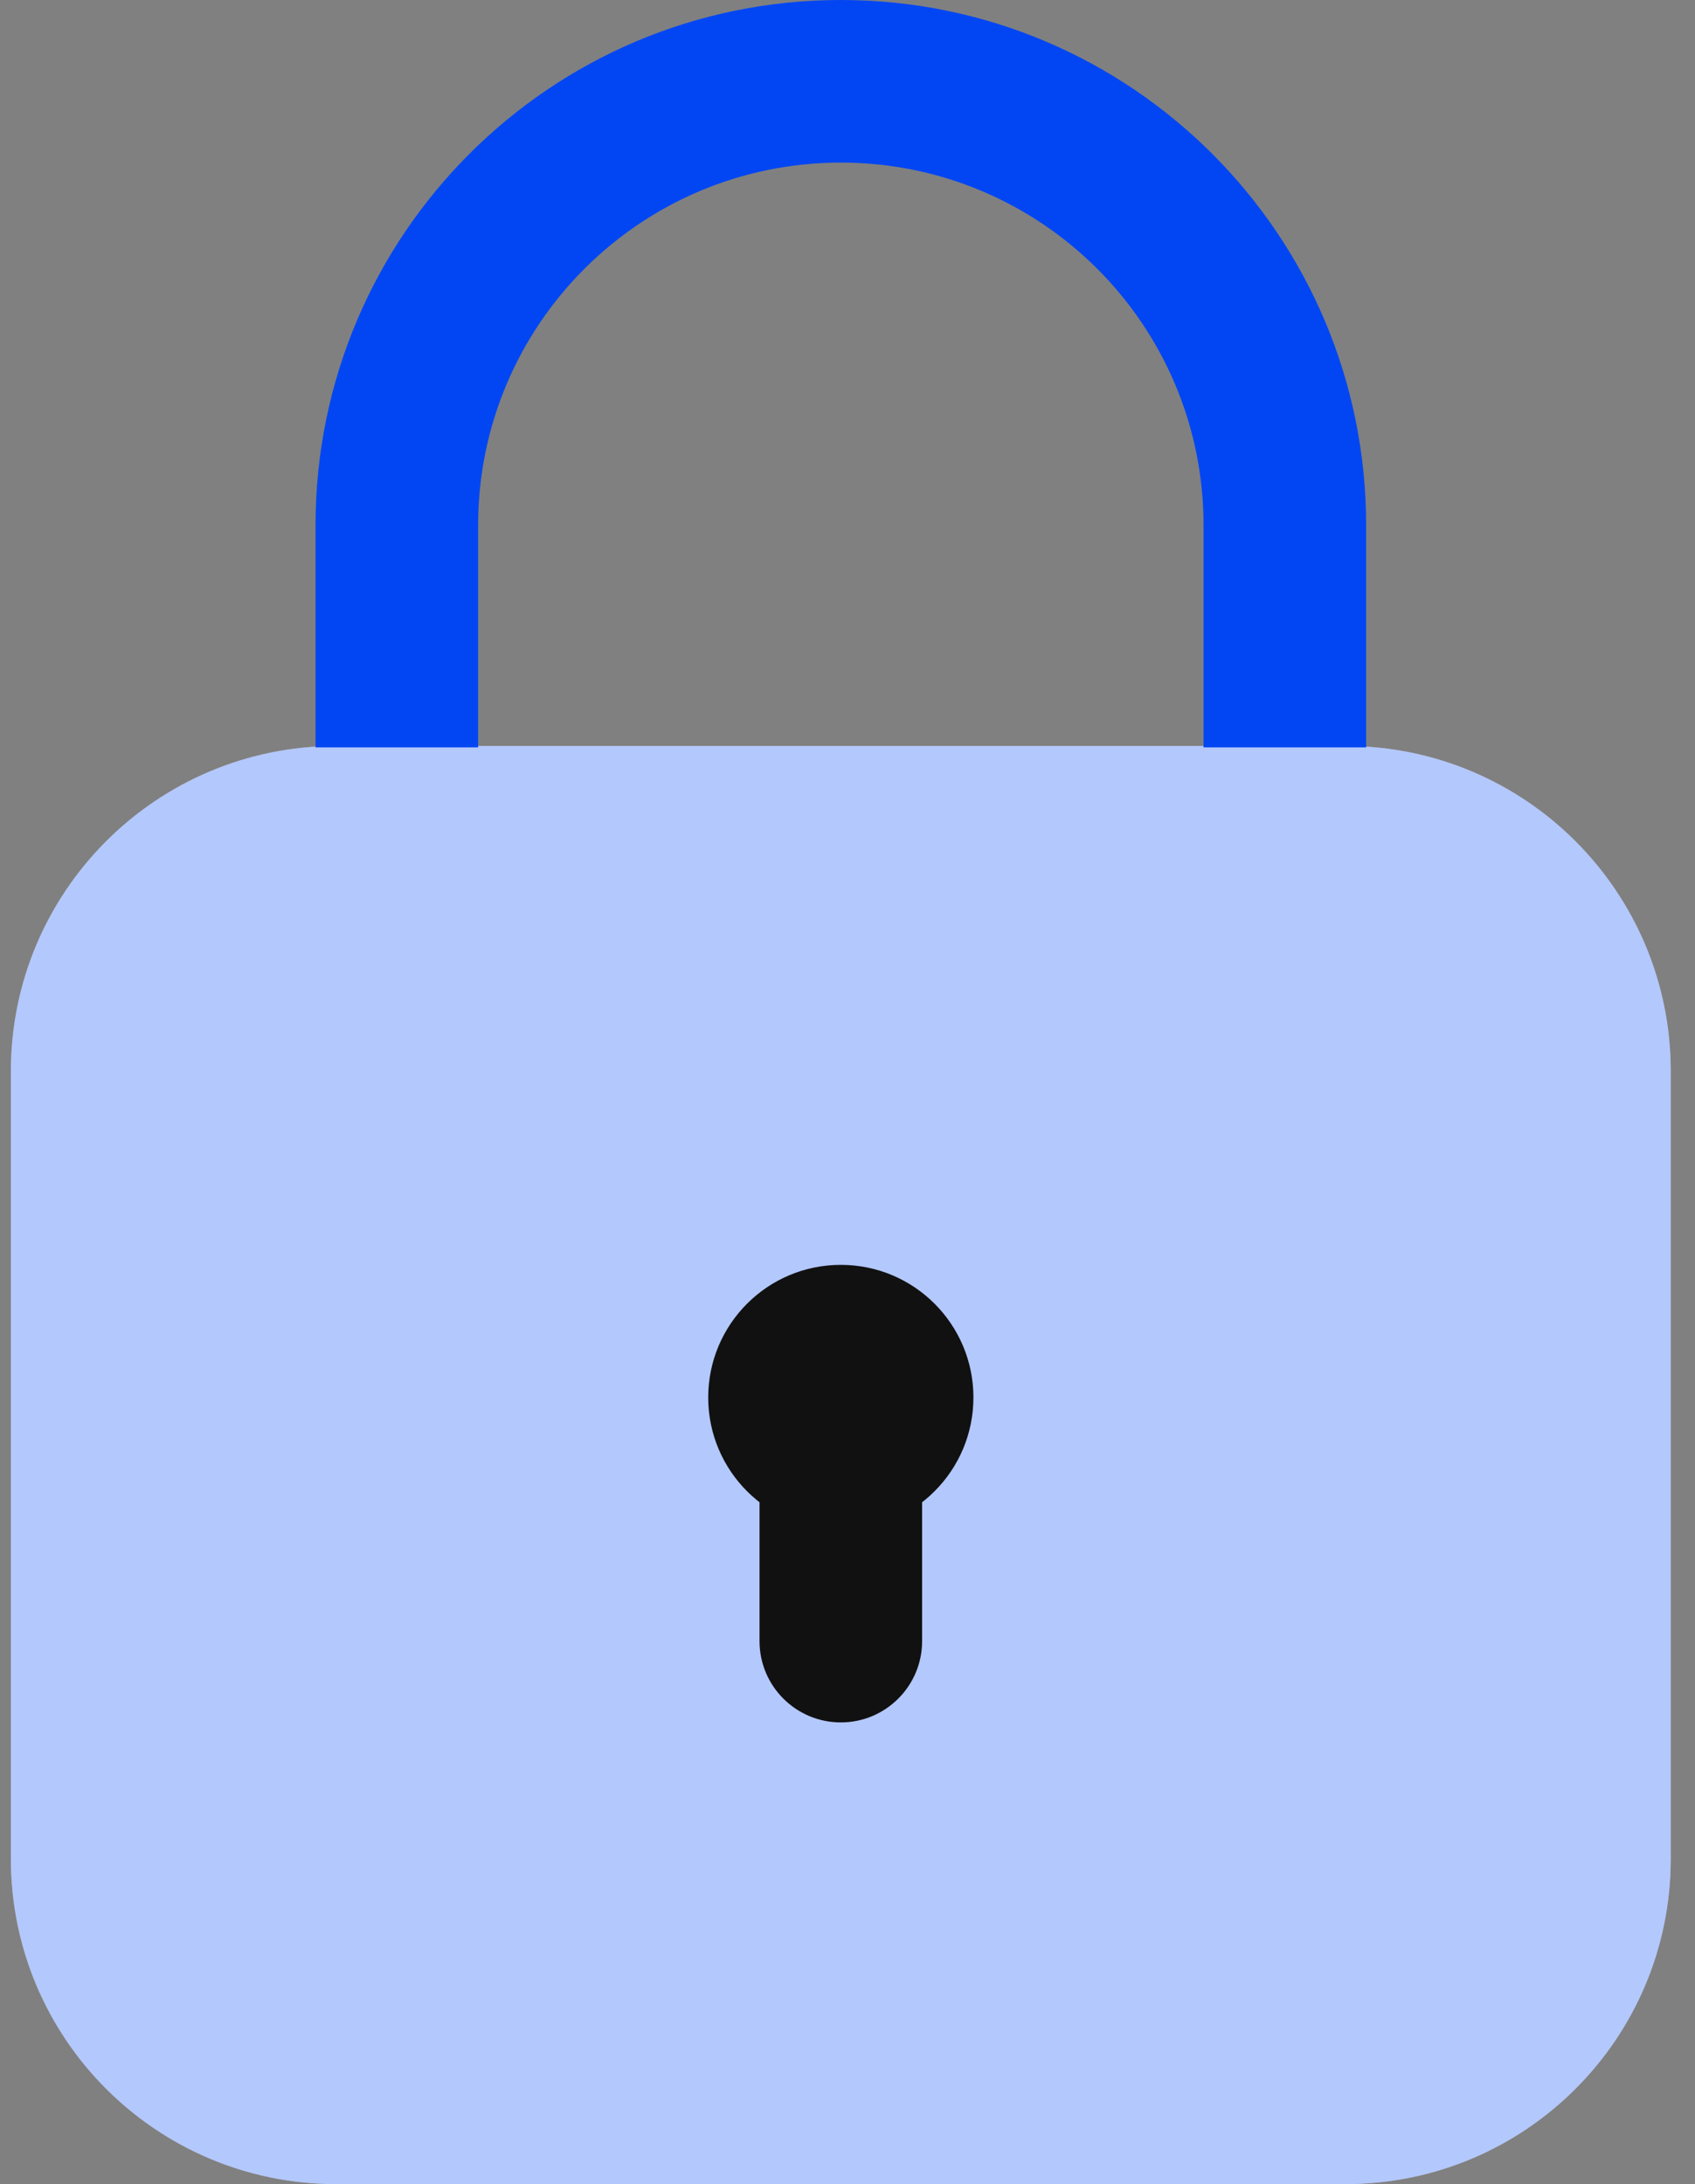 <svg width="52" height="67" viewBox="0 0 52 67" fill="none" xmlns="http://www.w3.org/2000/svg">
<rect x="0" y="0" width="52" height="67" fill="#808080" stroke="none"/>
<path d="M0.334 32.861C0.334 27.351 4.801 22.884 10.311 22.884H41.279C46.789 22.884 51.256 27.351 51.256 32.861V57.023C51.256 62.533 46.789 67 41.279 67H10.311C4.801 67 0.334 62.533 0.334 57.023V32.861Z" fill="white"/>
<path opacity="0.3" d="M0.334 32.861C0.334 27.351 4.801 22.884 10.311 22.884H41.279C46.789 22.884 51.256 27.351 51.256 32.861V57.023C51.256 62.533 46.789 67 41.279 67H10.311C4.801 67 0.334 62.533 0.334 57.023V32.861Z" fill="#0246F3"/>
<path fill-rule="evenodd" clip-rule="evenodd" d="M9.68 16.116C9.68 7.215 16.895 0 25.796 0C34.696 0 41.911 7.215 41.911 16.116V22.927H36.923V16.116C36.923 9.97 31.941 4.988 25.796 4.988C19.65 4.988 14.668 9.97 14.668 16.116V22.927H9.68V16.116Z" fill="#0246F3"/>
<path fill-rule="evenodd" clip-rule="evenodd" d="M25.795 41.038C27.172 41.038 28.289 42.154 28.289 43.532L28.289 50.343C28.289 51.72 27.172 52.837 25.795 52.837C24.417 52.837 23.301 51.72 23.301 50.343L23.301 43.532C23.301 42.154 24.417 41.038 25.795 41.038Z" fill="#111111"/>
<path d="M29.863 42.869C29.863 45.116 28.041 46.938 25.795 46.938C23.548 46.938 21.727 45.116 21.727 42.869C21.727 40.623 23.548 38.801 25.795 38.801C28.041 38.801 29.863 40.623 29.863 42.869Z" fill="#111111"/>
</svg>
